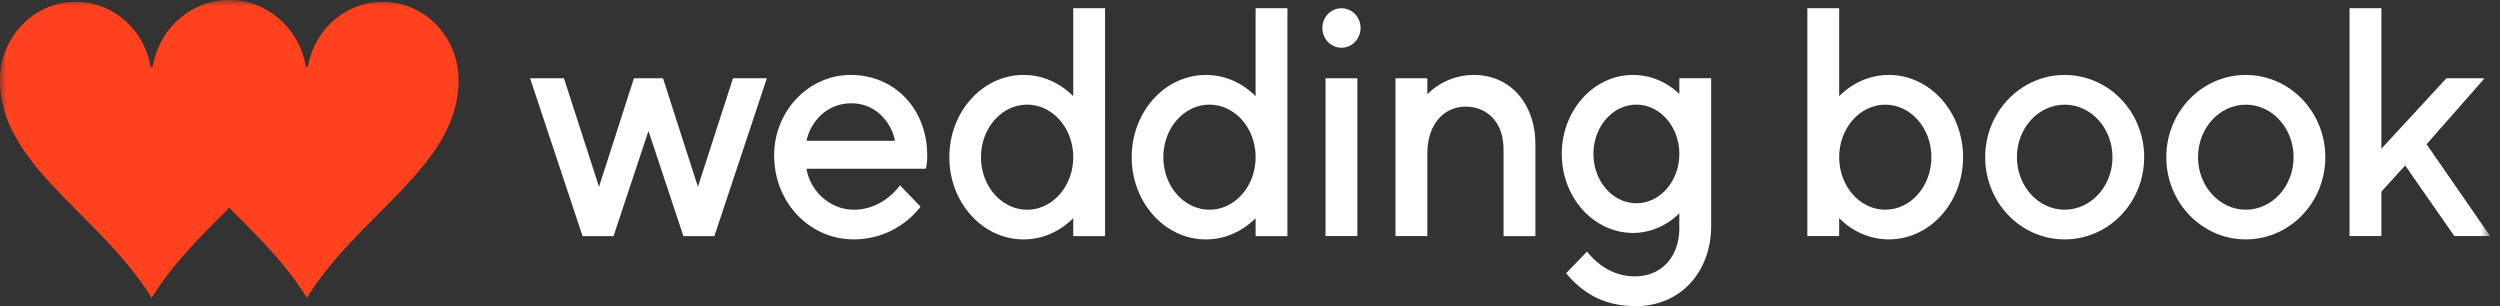 <svg xmlns="http://www.w3.org/2000/svg" xmlns:xlink="http://www.w3.org/1999/xlink" width="196" height="24" viewBox="0 0 196 24">
    <rect x="0" y="0" width="196" height="24" fill="#333333" stroke="none"/>
    <defs>
        <path id="a" d="M0 24h195.229V0H0z"/>
    </defs>
    <g fill="none" fill-rule="evenodd">
        <path fill="#FFF" d="M128.293 15.932c-1.859 0-3.366-1.73-3.366-3.864 0-2.133 1.507-3.863 3.366-3.863 1.859 0 3.366 1.73 3.366 3.863 0 2.134-1.507 3.864-3.366 3.864zm3.366-8.57c-.976-.926-2.243-1.486-3.628-1.486-3.086 0-5.587 2.773-5.587 6.192 0 3.42 2.501 6.193 5.587 6.193 1.385 0 2.695-.603 3.628-1.54v1.153c0 2.225-1.367 3.79-3.481 3.79-1.705 0-2.925-.913-3.756-1.938l-1.64 1.695C124.147 23.063 125.86 24 128.24 24c3.584 0 5.915-2.766 5.915-6.277V6.133h-2.495v1.23zM63.231 11.039c.266-1.343 1.468-2.94 3.524-2.94 2.197.001 3.27 1.933 3.401 2.941l-6.925-.001zm3.463-5.163c-3.263 0-6 2.784-6 6.322 0 3.641 2.744 6.57 6.25 6.57a6.62 6.62 0 0 0 5.23-2.566l-1.616-1.675s-1.266 1.913-3.614 1.913c-1.842 0-3.417-1.425-3.713-3.21h9.347s.116-.285.116-1.032c0-3.66-2.556-6.322-6-6.322zM115.529 5.876a5.149 5.149 0 0 0-3.627 1.516V6.134h-2.496V18.51h2.496v-6.398c0-1.081.232-2.004.858-2.766.545-.66 1.361-.985 2.149-.985.722 0 1.506.23 2.102.864.573.612.868 1.42.868 2.585v6.7h2.496v-7.208c0-2.997-1.818-5.427-4.846-5.427M54.717 14.645l-2.739-8.511h-2.276l-2.739 8.511-2.75-8.511h-2.655l4.115 12.377h2.429l2.738-8.247 2.739 8.247h2.428l4.115-12.377h-2.654zM80.527 16.44c-1.997 0-3.616-1.844-3.616-4.118 0-2.273 1.619-4.117 3.616-4.117s3.615 1.844 3.615 4.117c0 2.274-1.618 4.118-3.615 4.118zm3.615-8.9c-1.031-1.034-2.398-1.664-3.898-1.664-3.212 0-5.815 2.886-5.815 6.446 0 3.56 2.603 6.447 5.815 6.447 1.5 0 2.867-.63 3.898-1.663v1.405h2.496V.645h-2.496v6.894zM94.824 16.44c-1.997 0-3.616-1.844-3.616-4.118 0-2.273 1.619-4.117 3.616-4.117s3.615 1.844 3.615 4.117c0 2.274-1.618 4.118-3.615 4.118zm3.615-8.9c-1.031-1.034-2.398-1.664-3.898-1.664-3.212 0-5.815 2.886-5.815 6.446 0 3.56 2.603 6.447 5.815 6.447 1.5 0 2.867-.63 3.898-1.663v1.405h2.496V.645h-2.496v6.894z"/>
        <mask id="b" fill="#fff">
            <use xlink:href="#a"/>
        </mask>
        <path fill="#FFF" d="M103.923 18.51h2.495V6.135h-2.495zM105.17.645c-.826 0-1.496.693-1.496 1.548 0 .855.67 1.549 1.497 1.549.827 0 1.497-.694 1.497-1.549s-.67-1.548-1.497-1.548M161.872 16.44c-2.07 0-3.747-1.844-3.747-4.118 0-2.273 1.677-4.117 3.747-4.117s3.747 1.844 3.747 4.117c0 2.274-1.677 4.118-3.747 4.118m0-10.564c-3.443 0-6.233 2.886-6.233 6.446 0 3.56 2.79 6.447 6.233 6.447 3.442 0 6.232-2.886 6.232-6.447 0-3.56-2.79-6.446-6.232-6.446M176.072 16.44c-2.07 0-3.748-1.844-3.748-4.118 0-2.273 1.678-4.117 3.748-4.117 2.069 0 3.746 1.844 3.746 4.117 0 2.274-1.677 4.118-3.746 4.118m0-10.564c-3.443 0-6.234 2.886-6.234 6.446 0 3.56 2.791 6.447 6.234 6.447 3.441 0 6.232-2.886 6.232-6.447 0-3.56-2.79-6.446-6.232-6.446M190.245 11.308l4.551-5.174h-2.994l-5.1 5.526V.645h-2.497V18.51h2.496v-3.49l1.865-2.047 3.857 5.537h2.805zM147.806 16.44c-1.996 0-3.615-1.844-3.615-4.118 0-2.273 1.619-4.117 3.615-4.117 1.997 0 3.616 1.844 3.616 4.117 0 2.274-1.619 4.118-3.616 4.118m.283-10.564c-1.5 0-2.866.63-3.898 1.663V.645h-2.495V18.51h2.495v-1.405c1.032 1.033 2.398 1.663 3.898 1.663 3.212 0 5.816-2.886 5.816-6.447 0-3.56-2.604-6.446-5.816-6.446" mask="url(#b)"/>
        <path fill="#FF411E" d="M30.004.145c-2.911 0-5.334 2.166-5.845 5.024a.101.101 0 0 1-.098.085.101.101 0 0 1-.098-.085C23.45 2.23 20.964 0 17.974 0c-2.989 0-5.475 2.23-5.988 5.17a.1.1 0 0 1-.098.084.1.1 0 0 1-.098-.085C11.28 2.311 8.856.145 5.945.145 2.66.145 0 2.898 0 6.294c0 6.709 7.864 10.499 11.888 17.061 1.652-2.693 3.95-4.92 6.086-7.072 2.137 2.152 4.435 4.38 6.087 7.072C28.085 16.793 35.95 13.003 35.95 6.294c0-3.396-2.661-6.149-5.945-6.149" mask="url(#b)"/>
    </g>
</svg>
